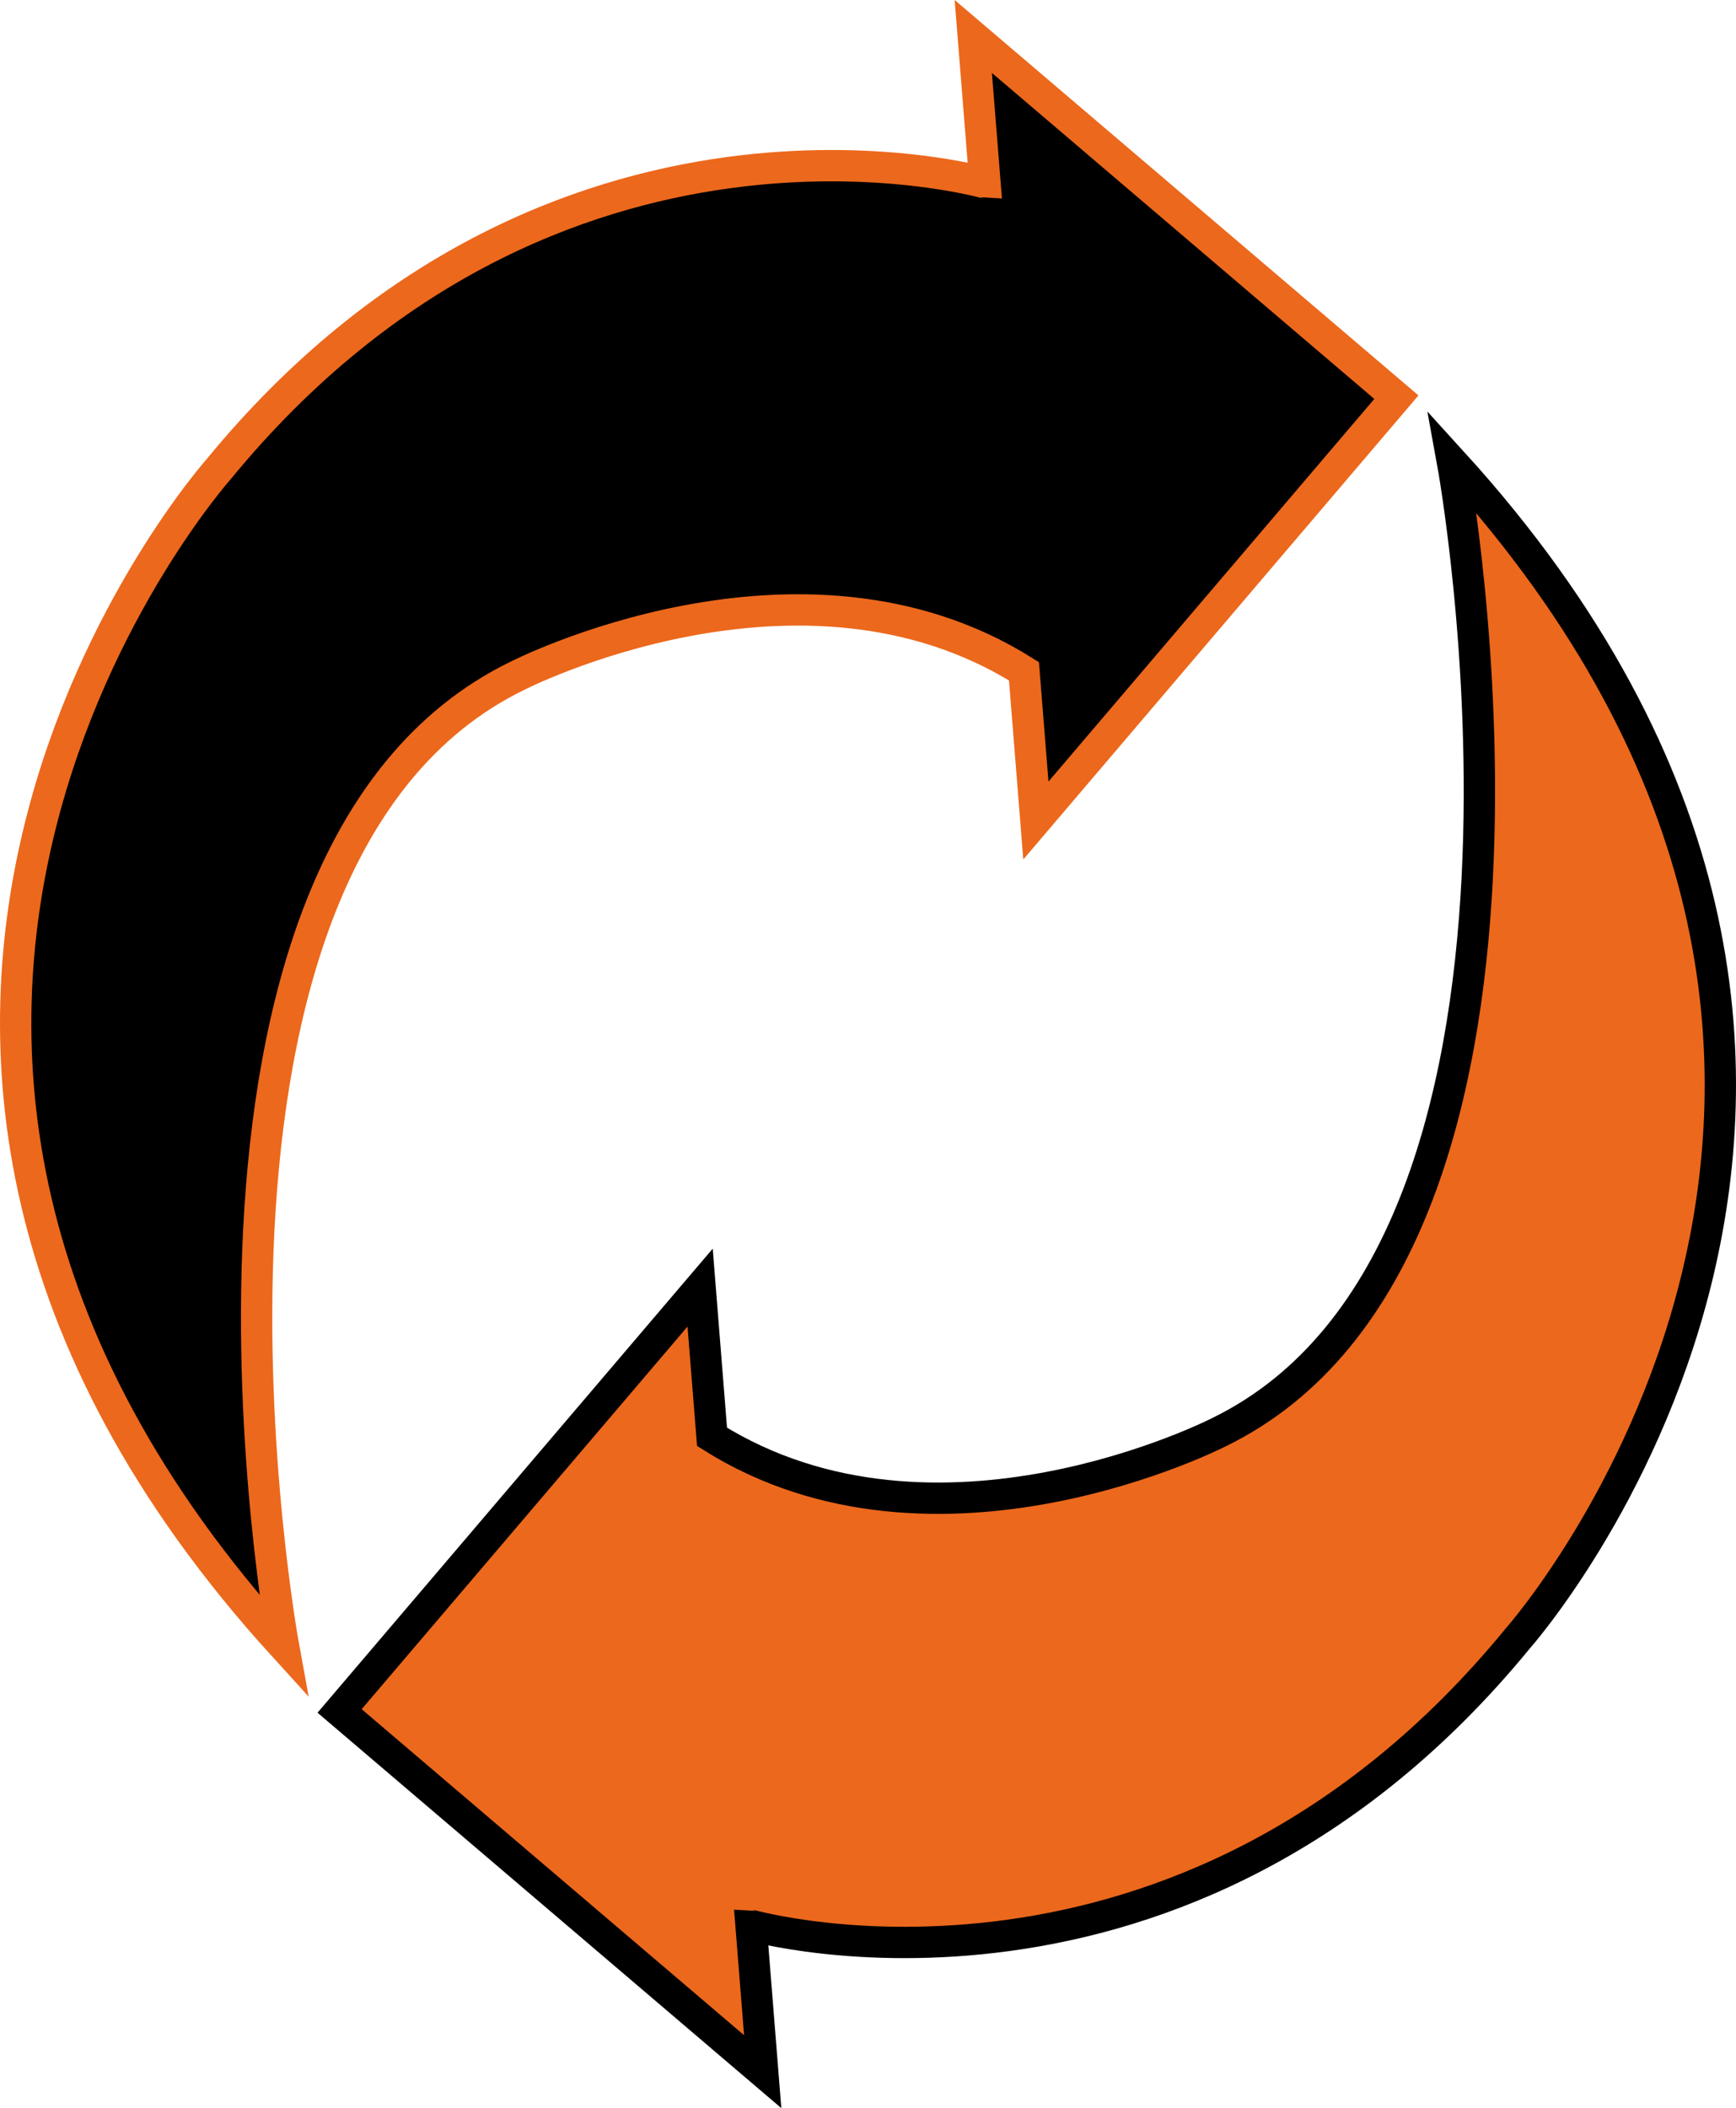 <svg xmlns="http://www.w3.org/2000/svg" viewBox="0 0 233.13 282.945">
  <defs>
    <style>
      .cls-1 {
        stroke: #ec681c;
      }

      .cls-1, .cls-2 {
        stroke-miterlimit: 10;
        stroke-width: 4.206px;
      }

      .cls-2 {
        fill: #ec681c;
        stroke: #000;
      }
    </style>
  </defs>
  <title>icone youpi exchange</title>
  <g id="Calque_2" data-name="Calque 2">
    <g id="Calque_1-2" data-name="Calque 1">
      <g>
        <path class="cls-1" d="M187.523,53.308,130.704,4.894l1.569,19.639c-.001,0-57.914-16.406-102.931,38.465,0,0-66.74,75.003,8.719,157.873,0,0-19.268-105.418,31.344-130.133,0,0,38.016-19.537,68.105-.642l1.6,20.031Z"/>
        <path class="cls-2" d="M45.606,229.636l56.818,48.415-1.568-19.639c.001,0,57.914,16.407,102.932-38.463,0,0,66.741-75.002-8.717-157.873,0,0,19.266,105.419-31.346,130.132,0,0-38.016,19.536-68.105.641l-1.6-20.031Z"/>
      </g>
    </g>
  </g>
</svg>
